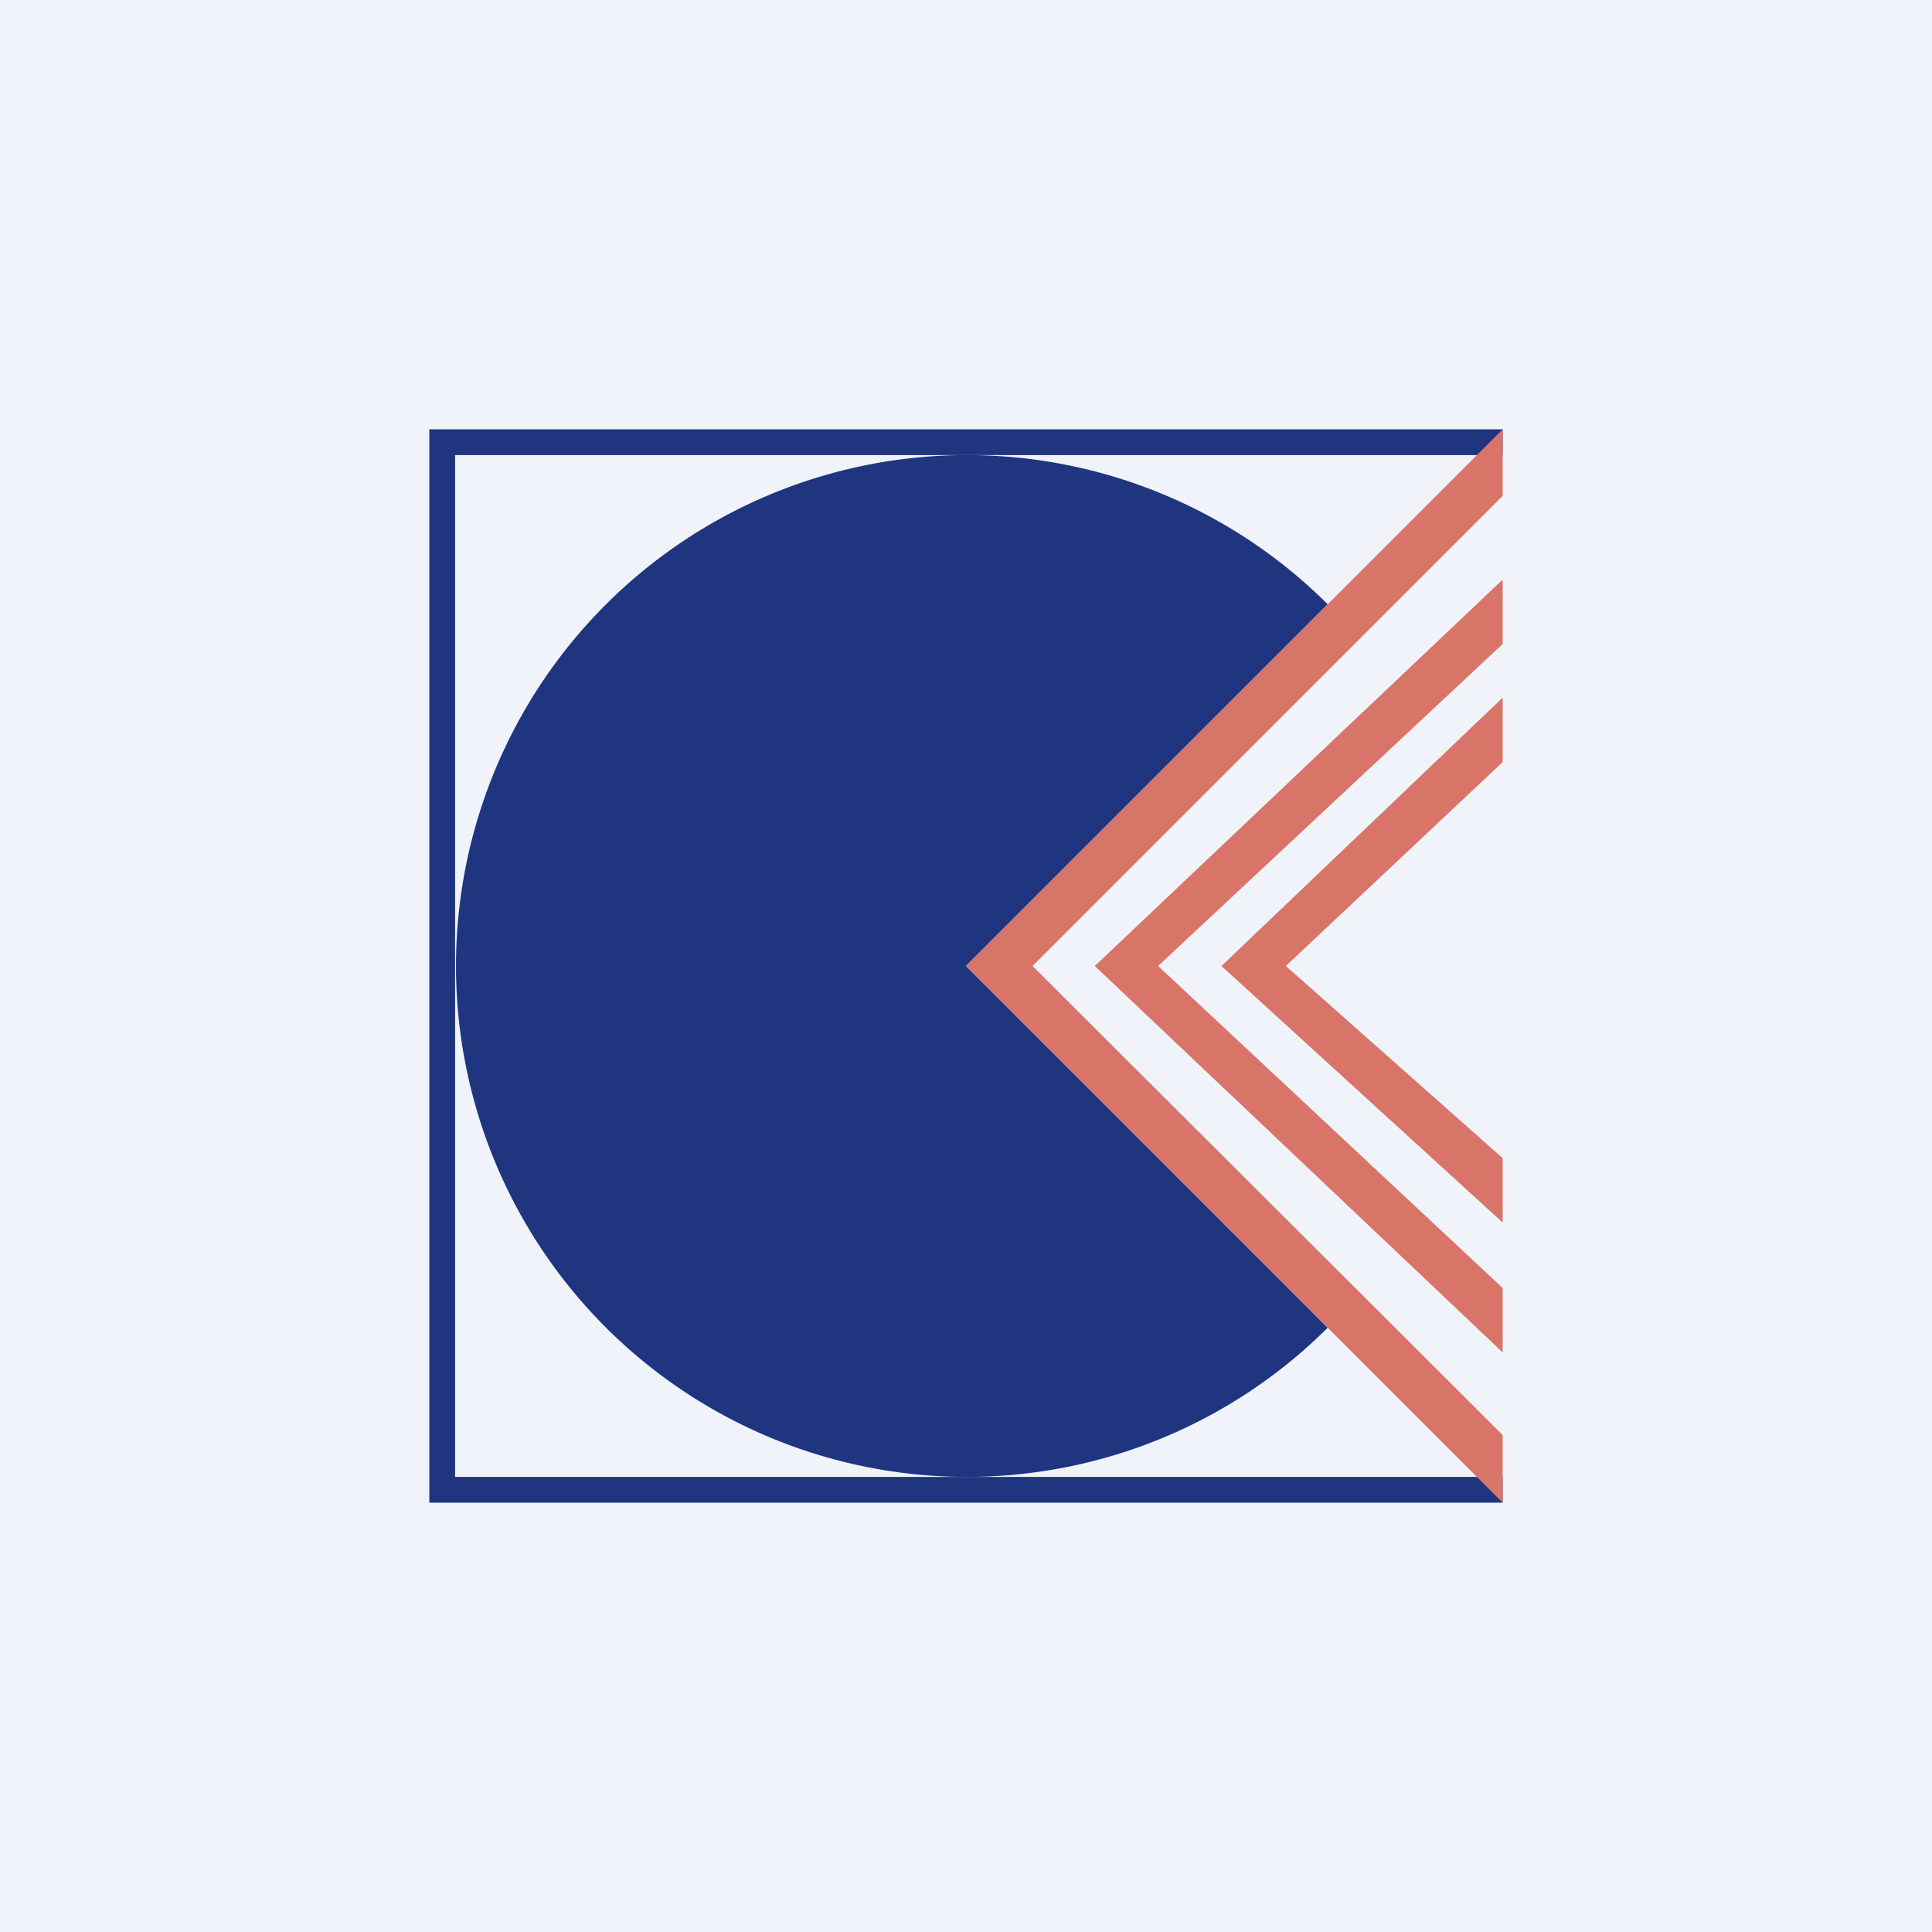 <!-- by TradingView --><svg width="18" height="18" viewBox="0 0 18 18" xmlns="http://www.w3.org/2000/svg"><path fill="#F0F3FA" d="M0 0h18v18H0z"/><path d="M12.37 5.63a4.76 4.76 0 1 0 0 6.74L9 9l3.37-3.37Z" fill="#1F3580"/><path d="M14 4H4v10h10v-.24H4.24V4.24H14V4Z" fill="#1F3580"/><path d="m9 9 5 5v-.63L9.62 9 14 4.62V4L9 9Z" fill="#D97468"/><path d="M10.2 9 14 5.4V6l-3.21 3L14 12v.6L10.2 9Z" fill="#D97468"/><path d="M11.38 9 14 6.5v.6L11.98 9 14 10.79v.6L11.38 9Z" fill="#D97468"/></svg>